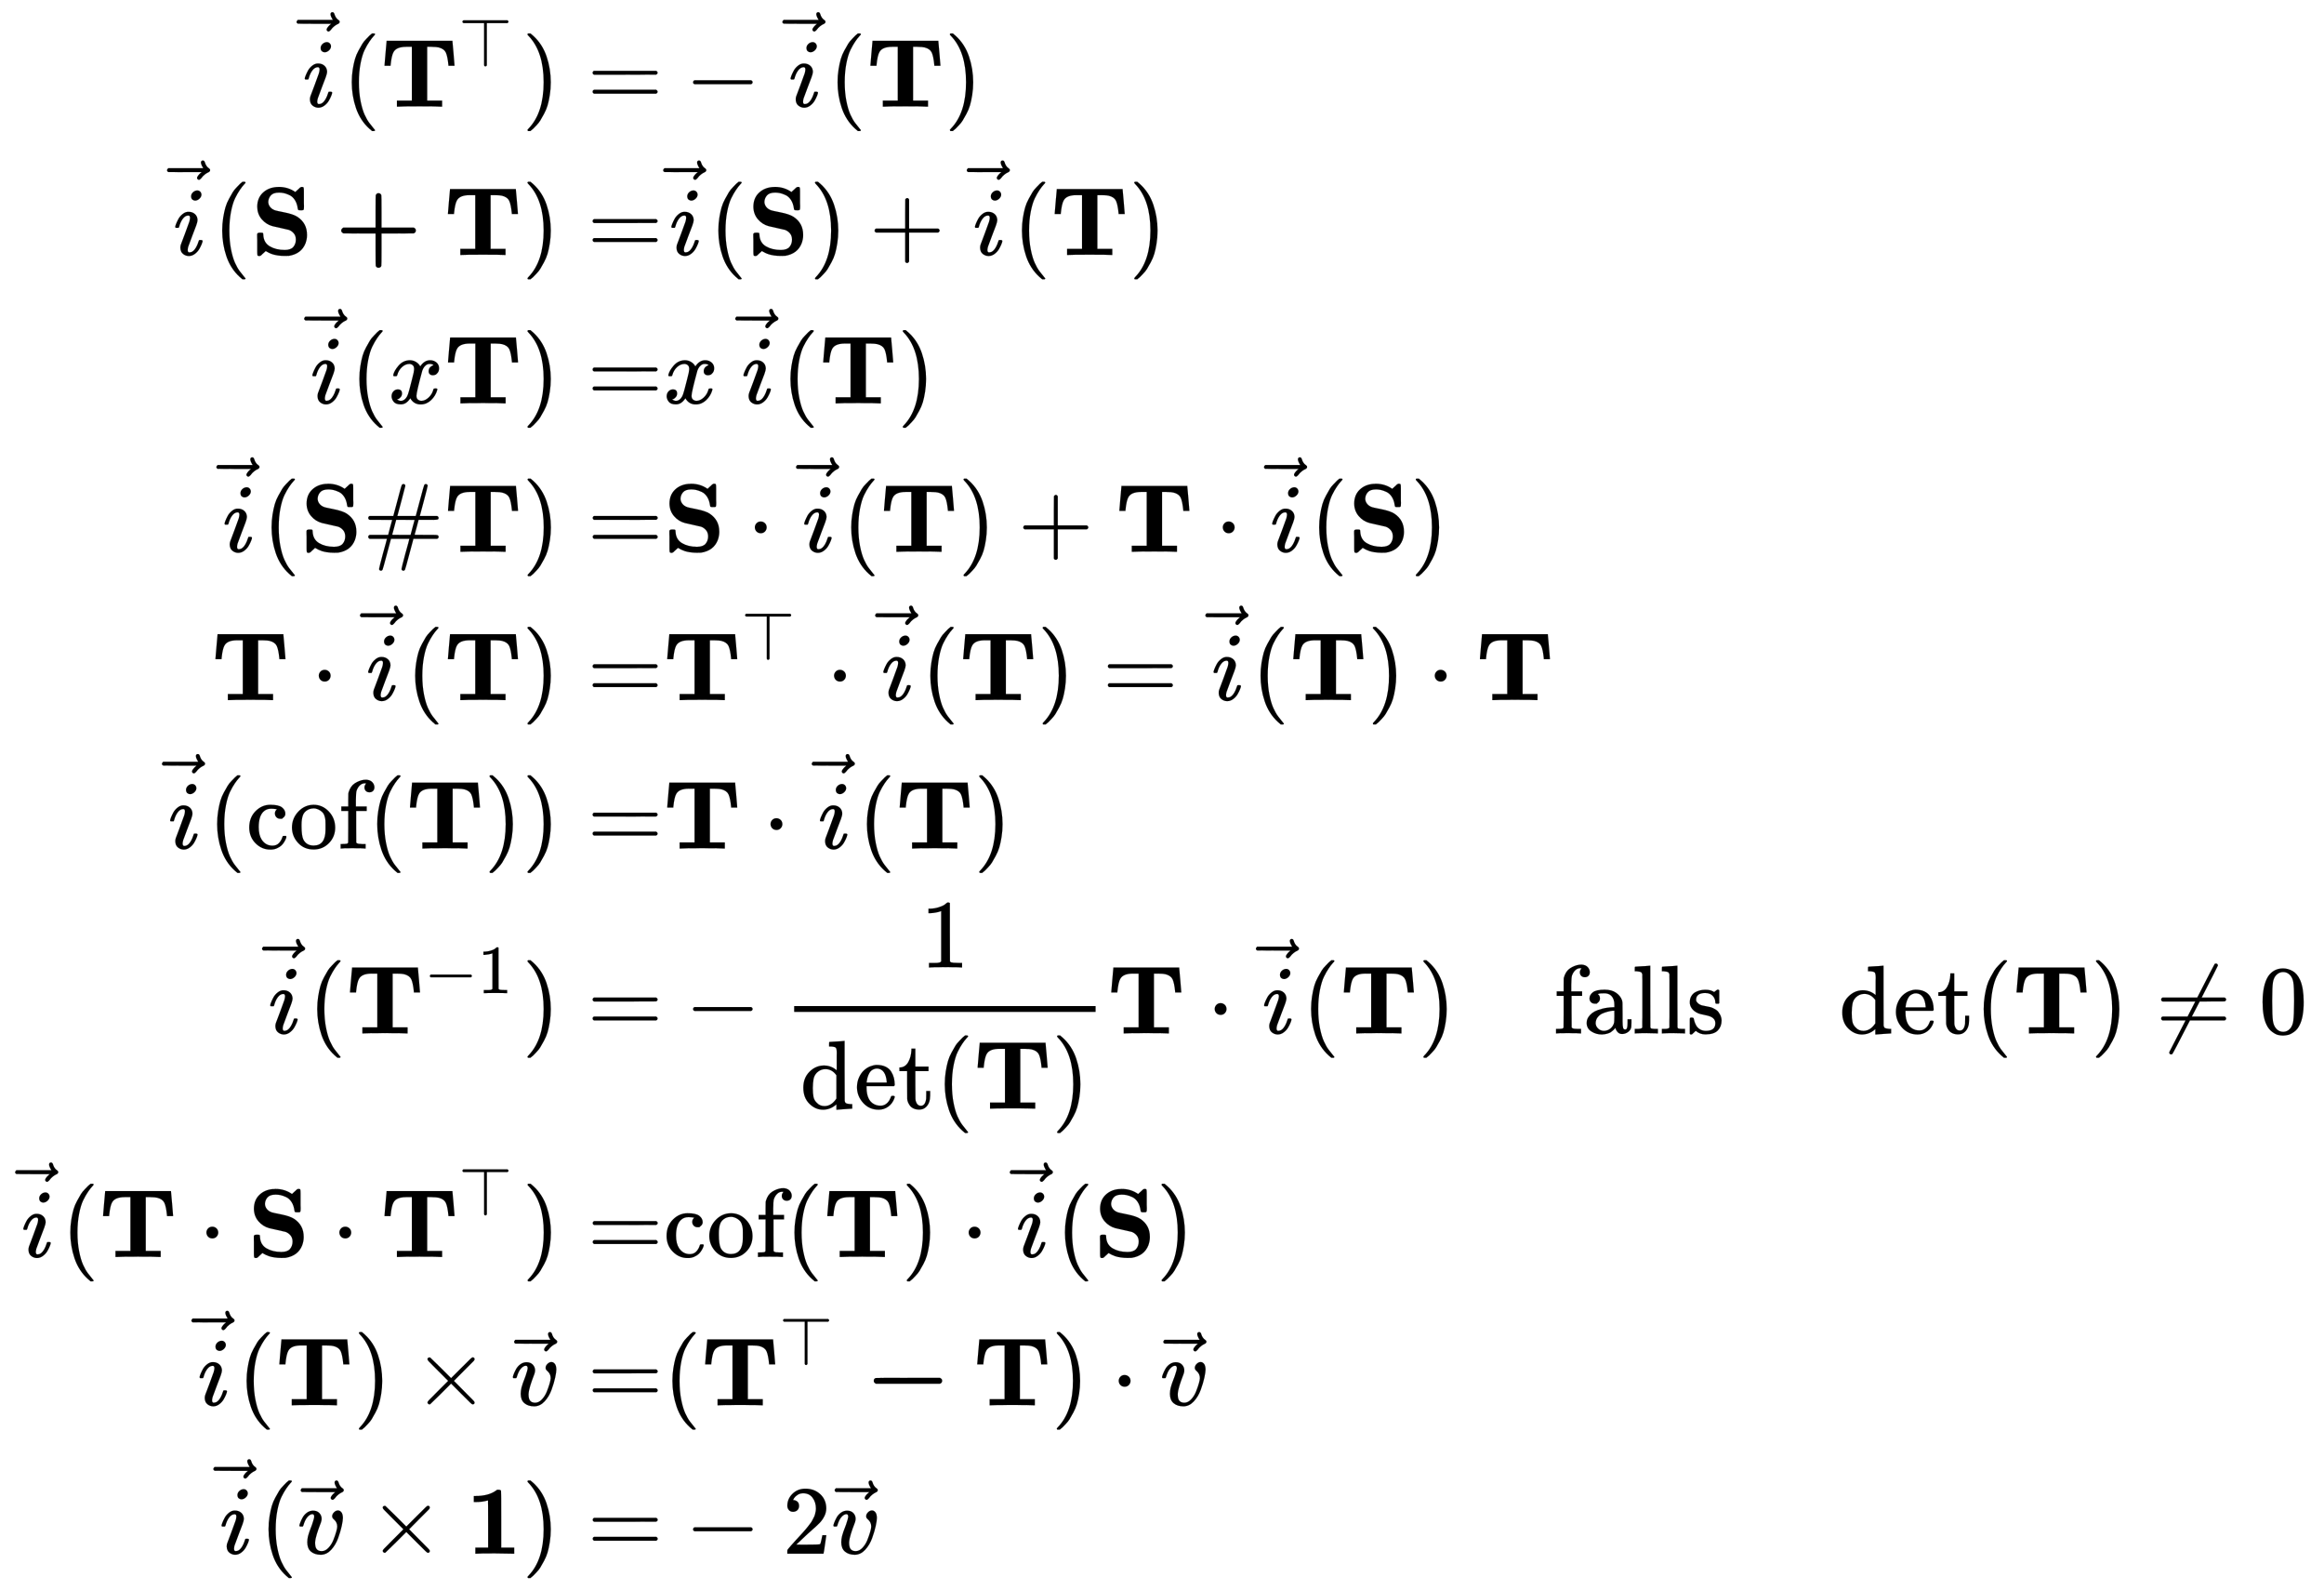 <svg xmlns:xlink="http://www.w3.org/1999/xlink" width="55.332ex" height="37.843ex" style="vertical-align: -18.338ex;" viewBox="0 -8397.8 23823.3 16293.3" role="img" focusable="false" xmlns="http://www.w3.org/2000/svg" aria-labelledby="MathJax-SVG-1-Title">
<title id="MathJax-SVG-1-Title">{\displaystyle {\begin{aligned}{\vec {i}}(\mathbf {T} ^{\top })=&amp;-{\vec {i}}(\mathbf {T} )\\{\vec {i}}(\mathbf {S+T} )=&amp;{\vec {i}}(\mathbf {S} )+{\vec {i}}(\mathbf {T} )\\{\vec {i}}(x\mathbf {T} )=&amp;x\,{\vec {i}}(\mathbf {T} )\\{\vec {i}}(\mathbf {S} \#\mathbf {T} )=&amp;\mathbf {S} \cdot {\vec {i}}(\mathbf {T} )+\mathbf {T} \cdot {\vec {i}}(\mathbf {S} )\\\mathbf {T} \cdot {\vec {i}}(\mathbf {T} )=&amp;\mathbf {T} ^{\top }\cdot {\vec {i}}(\mathbf {T} )={\vec {i}}(\mathbf {T} )\cdot \mathbf {T} \\{\vec {i}}(\operatorname {cof} (\mathbf {T} ))=&amp;\mathbf {T} \cdot {\vec {i}}(\mathbf {T} )\\{\vec {i}}(\mathbf {T} ^{-1})=&amp;-{\frac {1}{\operatorname {det} (\mathbf {T} )}}\mathbf {T} \cdot {\vec {i}}(\mathbf {T} )\quad {\text{falls}}\quad \operatorname {det} (\mathbf {T} )\neq 0\\{\vec {i}}(\mathbf {T\cdot S\cdot T} ^{\top })=&amp;\operatorname {cof} (\mathbf {T} )\cdot {\vec {i}}(\mathbf {S} )\\{\vec {i}}(\mathbf {T} )\times {\vec {v}}=&amp;(\mathbf {T^{\top }-T} )\cdot {\vec {v}}\\{\vec {i}}({\vec {v}}\times \mathbf {1} )=&amp;-2{\vec {v}}\end{aligned}}}</title>
<defs aria-hidden="true">
<path stroke-width="1" id="E1-MJMATHI-69" d="M184 600Q184 624 203 642T247 661Q265 661 277 649T290 619Q290 596 270 577T226 557Q211 557 198 567T184 600ZM21 287Q21 295 30 318T54 369T98 420T158 442Q197 442 223 419T250 357Q250 340 236 301T196 196T154 83Q149 61 149 51Q149 26 166 26Q175 26 185 29T208 43T235 78T260 137Q263 149 265 151T282 153Q302 153 302 143Q302 135 293 112T268 61T223 11T161 -11Q129 -11 102 10T74 74Q74 91 79 106T122 220Q160 321 166 341T173 380Q173 404 156 404H154Q124 404 99 371T61 287Q60 286 59 284T58 281T56 279T53 278T49 278T41 278H27Q21 284 21 287Z"></path>
<path stroke-width="1" id="E1-MJMAIN-20D7" d="M-123 694Q-123 702 -118 708T-103 714Q-93 714 -88 706T-80 687T-67 660T-40 633Q-29 626 -29 615Q-29 606 -36 600T-53 590T-83 571T-121 531Q-135 516 -143 516T-157 522T-163 536T-152 559T-129 584T-116 595H-287L-458 596Q-459 597 -461 599T-466 602T-469 607T-471 615Q-471 622 -458 635H-99Q-123 673 -123 694Z"></path>
<path stroke-width="1" id="E1-MJMAIN-28" d="M94 250Q94 319 104 381T127 488T164 576T202 643T244 695T277 729T302 750H315H319Q333 750 333 741Q333 738 316 720T275 667T226 581T184 443T167 250T184 58T225 -81T274 -167T316 -220T333 -241Q333 -250 318 -250H315H302L274 -226Q180 -141 137 -14T94 250Z"></path>
<path stroke-width="1" id="E1-MJMAINB-54" d="M41 425Q41 426 51 545T62 669V675H737V669Q738 665 748 546T758 425V419H696V425Q687 517 669 555T595 607Q578 612 522 613H478V62H631V0H615Q585 3 399 3Q214 3 184 0H168V62H321V613H277H263Q164 613 134 561Q113 527 103 425V419H41V425Z"></path>
<path stroke-width="1" id="E1-MJMAIN-22A4" d="M55 642T55 648T59 659T66 666T71 668H708Q723 660 723 648T708 628H409V15Q402 2 391 0Q387 0 384 1T379 3T375 6T373 9T371 13T369 16V628H71Q70 628 67 630T59 637Z"></path>
<path stroke-width="1" id="E1-MJMAIN-29" d="M60 749L64 750Q69 750 74 750H86L114 726Q208 641 251 514T294 250Q294 182 284 119T261 12T224 -76T186 -143T145 -194T113 -227T90 -246Q87 -249 86 -250H74Q66 -250 63 -250T58 -247T55 -238Q56 -237 66 -225Q221 -64 221 250T66 725Q56 737 55 738Q55 746 60 749Z"></path>
<path stroke-width="1" id="E1-MJMAIN-3D" d="M56 347Q56 360 70 367H707Q722 359 722 347Q722 336 708 328L390 327H72Q56 332 56 347ZM56 153Q56 168 72 173H708Q722 163 722 153Q722 140 707 133H70Q56 140 56 153Z"></path>
<path stroke-width="1" id="E1-MJMAIN-2212" d="M84 237T84 250T98 270H679Q694 262 694 250T679 230H98Q84 237 84 250Z"></path>
<path stroke-width="1" id="E1-MJMAINB-53" d="M64 493Q64 582 120 636T264 696H272Q280 697 285 697Q380 697 454 645L480 669Q484 672 488 676T495 683T500 688T504 691T508 693T511 695T514 696T517 697T522 697Q536 697 539 691T542 652V577Q542 557 542 532T543 500Q543 472 540 465T524 458H511H505Q489 458 485 461T479 478Q472 529 449 564T393 614T336 634T287 639Q228 639 203 610T177 544Q177 517 195 493T247 457Q253 454 343 436T475 391Q574 326 574 207V200Q574 163 559 120Q517 12 389 -9Q380 -10 346 -10Q308 -10 275 -5T221 7T184 22T160 35T151 40L126 17Q122 14 118 10T111 3T106 -2T102 -5T98 -7T95 -9T92 -10T89 -11T84 -11Q70 -11 67 -4T64 35V108Q64 128 64 153T63 185Q63 203 63 211T69 223T77 227T94 228H100Q118 228 122 225T126 205Q130 125 193 88T345 51Q408 51 434 82T460 157Q460 196 439 221T388 257Q384 259 305 276T221 295Q155 313 110 366T64 493Z"></path>
<path stroke-width="1" id="E1-MJMAINB-2B" d="M64 232T64 250T87 281H416V444Q416 608 418 612Q426 633 446 633T475 613Q477 608 477 444V281H807Q808 280 811 278T817 274T823 269T827 262T829 251Q829 230 807 221L642 220H477V57Q477 -107 475 -112Q468 -131 446 -131Q425 -131 418 -112Q416 -107 416 57V220H251L87 221Q64 232 64 250Z"></path>
<path stroke-width="1" id="E1-MJMAIN-2B" d="M56 237T56 250T70 270H369V420L370 570Q380 583 389 583Q402 583 409 568V270H707Q722 262 722 250T707 230H409V-68Q401 -82 391 -82H389H387Q375 -82 369 -68V230H70Q56 237 56 250Z"></path>
<path stroke-width="1" id="E1-MJMATHI-78" d="M52 289Q59 331 106 386T222 442Q257 442 286 424T329 379Q371 442 430 442Q467 442 494 420T522 361Q522 332 508 314T481 292T458 288Q439 288 427 299T415 328Q415 374 465 391Q454 404 425 404Q412 404 406 402Q368 386 350 336Q290 115 290 78Q290 50 306 38T341 26Q378 26 414 59T463 140Q466 150 469 151T485 153H489Q504 153 504 145Q504 144 502 134Q486 77 440 33T333 -11Q263 -11 227 52Q186 -10 133 -10H127Q78 -10 57 16T35 71Q35 103 54 123T99 143Q142 143 142 101Q142 81 130 66T107 46T94 41L91 40Q91 39 97 36T113 29T132 26Q168 26 194 71Q203 87 217 139T245 247T261 313Q266 340 266 352Q266 380 251 392T217 404Q177 404 142 372T93 290Q91 281 88 280T72 278H58Q52 284 52 289Z"></path>
<path stroke-width="1" id="E1-MJMAIN-23" d="M56 347Q56 360 70 367H313L355 524Q394 676 401 686Q406 694 416 694Q434 694 436 676Q436 672 396 522Q355 374 355 369L354 367H543L585 524Q626 679 630 685Q636 694 646 694Q653 694 659 689T665 678Q665 668 626 522Q585 374 585 369L584 367H762Q777 359 777 347Q777 334 767 331T722 327H667H572L552 251L531 174Q531 173 647 173H720Q756 173 766 170T777 153T762 133H519L477 -24Q436 -179 432 -185Q426 -194 416 -194Q409 -194 403 -189T397 -177Q397 -167 436 -21Q477 125 477 131L478 133H289L247 -24Q206 -179 202 -185Q196 -194 186 -194Q179 -194 173 -189T167 -177Q167 -167 206 -21Q247 125 247 131L248 133H70Q56 140 56 153Q56 168 72 173H260L280 249L301 326Q301 327 186 327H72Q56 332 56 347ZM531 326Q531 327 437 327H342L322 251L301 174Q301 173 395 173H490L510 249L531 326Z"></path>
<path stroke-width="1" id="E1-MJMAIN-22C5" d="M78 250Q78 274 95 292T138 310Q162 310 180 294T199 251Q199 226 182 208T139 190T96 207T78 250Z"></path>
<path stroke-width="1" id="E1-MJMAIN-63" d="M370 305T349 305T313 320T297 358Q297 381 312 396Q317 401 317 402T307 404Q281 408 258 408Q209 408 178 376Q131 329 131 219Q131 137 162 90Q203 29 272 29Q313 29 338 55T374 117Q376 125 379 127T395 129H409Q415 123 415 120Q415 116 411 104T395 71T366 33T318 2T249 -11Q163 -11 99 53T34 214Q34 318 99 383T250 448T370 421T404 357Q404 334 387 320Z"></path>
<path stroke-width="1" id="E1-MJMAIN-6F" d="M28 214Q28 309 93 378T250 448Q340 448 405 380T471 215Q471 120 407 55T250 -10Q153 -10 91 57T28 214ZM250 30Q372 30 372 193V225V250Q372 272 371 288T364 326T348 362T317 390T268 410Q263 411 252 411Q222 411 195 399Q152 377 139 338T126 246V226Q126 130 145 91Q177 30 250 30Z"></path>
<path stroke-width="1" id="E1-MJMAIN-66" d="M273 0Q255 3 146 3Q43 3 34 0H26V46H42Q70 46 91 49Q99 52 103 60Q104 62 104 224V385H33V431H104V497L105 564L107 574Q126 639 171 668T266 704Q267 704 275 704T289 705Q330 702 351 679T372 627Q372 604 358 590T321 576T284 590T270 627Q270 647 288 667H284Q280 668 273 668Q245 668 223 647T189 592Q183 572 182 497V431H293V385H185V225Q185 63 186 61T189 57T194 54T199 51T206 49T213 48T222 47T231 47T241 46T251 46H282V0H273Z"></path>
<path stroke-width="1" id="E1-MJMAIN-31" d="M213 578L200 573Q186 568 160 563T102 556H83V602H102Q149 604 189 617T245 641T273 663Q275 666 285 666Q294 666 302 660V361L303 61Q310 54 315 52T339 48T401 46H427V0H416Q395 3 257 3Q121 3 100 0H88V46H114Q136 46 152 46T177 47T193 50T201 52T207 57T213 61V578Z"></path>
<path stroke-width="1" id="E1-MJMAIN-64" d="M376 495Q376 511 376 535T377 568Q377 613 367 624T316 637H298V660Q298 683 300 683L310 684Q320 685 339 686T376 688Q393 689 413 690T443 693T454 694H457V390Q457 84 458 81Q461 61 472 55T517 46H535V0Q533 0 459 -5T380 -11H373V44L365 37Q307 -11 235 -11Q158 -11 96 50T34 215Q34 315 97 378T244 442Q319 442 376 393V495ZM373 342Q328 405 260 405Q211 405 173 369Q146 341 139 305T131 211Q131 155 138 120T173 59Q203 26 251 26Q322 26 373 103V342Z"></path>
<path stroke-width="1" id="E1-MJMAIN-65" d="M28 218Q28 273 48 318T98 391T163 433T229 448Q282 448 320 430T378 380T406 316T415 245Q415 238 408 231H126V216Q126 68 226 36Q246 30 270 30Q312 30 342 62Q359 79 369 104L379 128Q382 131 395 131H398Q415 131 415 121Q415 117 412 108Q393 53 349 21T250 -11Q155 -11 92 58T28 218ZM333 275Q322 403 238 411H236Q228 411 220 410T195 402T166 381T143 340T127 274V267H333V275Z"></path>
<path stroke-width="1" id="E1-MJMAIN-74" d="M27 422Q80 426 109 478T141 600V615H181V431H316V385H181V241Q182 116 182 100T189 68Q203 29 238 29Q282 29 292 100Q293 108 293 146V181H333V146V134Q333 57 291 17Q264 -10 221 -10Q187 -10 162 2T124 33T105 68T98 100Q97 107 97 248V385H18V422H27Z"></path>
<path stroke-width="1" id="E1-MJMAIN-61" d="M137 305T115 305T78 320T63 359Q63 394 97 421T218 448Q291 448 336 416T396 340Q401 326 401 309T402 194V124Q402 76 407 58T428 40Q443 40 448 56T453 109V145H493V106Q492 66 490 59Q481 29 455 12T400 -6T353 12T329 54V58L327 55Q325 52 322 49T314 40T302 29T287 17T269 6T247 -2T221 -8T190 -11Q130 -11 82 20T34 107Q34 128 41 147T68 188T116 225T194 253T304 268H318V290Q318 324 312 340Q290 411 215 411Q197 411 181 410T156 406T148 403Q170 388 170 359Q170 334 154 320ZM126 106Q126 75 150 51T209 26Q247 26 276 49T315 109Q317 116 318 175Q318 233 317 233Q309 233 296 232T251 223T193 203T147 166T126 106Z"></path>
<path stroke-width="1" id="E1-MJMAIN-6C" d="M42 46H56Q95 46 103 60V68Q103 77 103 91T103 124T104 167T104 217T104 272T104 329Q104 366 104 407T104 482T104 542T103 586T103 603Q100 622 89 628T44 637H26V660Q26 683 28 683L38 684Q48 685 67 686T104 688Q121 689 141 690T171 693T182 694H185V379Q185 62 186 60Q190 52 198 49Q219 46 247 46H263V0H255L232 1Q209 2 183 2T145 3T107 3T57 1L34 0H26V46H42Z"></path>
<path stroke-width="1" id="E1-MJMAIN-73" d="M295 316Q295 356 268 385T190 414Q154 414 128 401Q98 382 98 349Q97 344 98 336T114 312T157 287Q175 282 201 278T245 269T277 256Q294 248 310 236T342 195T359 133Q359 71 321 31T198 -10H190Q138 -10 94 26L86 19L77 10Q71 4 65 -1L54 -11H46H42Q39 -11 33 -5V74V132Q33 153 35 157T45 162H54Q66 162 70 158T75 146T82 119T101 77Q136 26 198 26Q295 26 295 104Q295 133 277 151Q257 175 194 187T111 210Q75 227 54 256T33 318Q33 357 50 384T93 424T143 442T187 447H198Q238 447 268 432L283 424L292 431Q302 440 314 448H322H326Q329 448 335 442V310L329 304H301Q295 310 295 316Z"></path>
<path stroke-width="1" id="E1-MJMAIN-2260" d="M166 -215T159 -215T147 -212T141 -204T139 -197Q139 -190 144 -183L306 133H70Q56 140 56 153Q56 168 72 173H327L406 327H72Q56 332 56 347Q56 360 70 367H426Q597 702 602 707Q605 716 618 716Q625 716 630 712T636 703T638 696Q638 692 471 367H707Q722 359 722 347Q722 336 708 328L451 327L371 173H708Q722 163 722 153Q722 140 707 133H351Q175 -210 170 -212Q166 -215 159 -215Z"></path>
<path stroke-width="1" id="E1-MJMAIN-30" d="M96 585Q152 666 249 666Q297 666 345 640T423 548Q460 465 460 320Q460 165 417 83Q397 41 362 16T301 -15T250 -22Q224 -22 198 -16T137 16T82 83Q39 165 39 320Q39 494 96 585ZM321 597Q291 629 250 629Q208 629 178 597Q153 571 145 525T137 333Q137 175 145 125T181 46Q209 16 250 16Q290 16 318 46Q347 76 354 130T362 333Q362 478 354 524T321 597Z"></path>
<path stroke-width="1" id="E1-MJMAIN-D7" d="M630 29Q630 9 609 9Q604 9 587 25T493 118L389 222L284 117Q178 13 175 11Q171 9 168 9Q160 9 154 15T147 29Q147 36 161 51T255 146L359 250L255 354Q174 435 161 449T147 471Q147 480 153 485T168 490Q173 490 175 489Q178 487 284 383L389 278L493 382Q570 459 587 475T609 491Q630 491 630 471Q630 464 620 453T522 355L418 250L522 145Q606 61 618 48T630 29Z"></path>
<path stroke-width="1" id="E1-MJMATHI-76" d="M173 380Q173 405 154 405Q130 405 104 376T61 287Q60 286 59 284T58 281T56 279T53 278T49 278T41 278H27Q21 284 21 287Q21 294 29 316T53 368T97 419T160 441Q202 441 225 417T249 361Q249 344 246 335Q246 329 231 291T200 202T182 113Q182 86 187 69Q200 26 250 26Q287 26 319 60T369 139T398 222T409 277Q409 300 401 317T383 343T365 361T357 383Q357 405 376 424T417 443Q436 443 451 425T467 367Q467 340 455 284T418 159T347 40T241 -11Q177 -11 139 22Q102 54 102 117Q102 148 110 181T151 298Q173 362 173 380Z"></path>
<path stroke-width="1" id="E1-MJMAINB-2212" d="M119 221Q96 230 96 251T116 279Q121 281 448 281H775Q776 280 779 278T785 274T791 269T795 262T797 251Q797 230 775 221H119Z"></path>
<path stroke-width="1" id="E1-MJMAINB-31" d="M481 0L294 3Q136 3 109 0H96V62H227V304Q227 546 225 546Q169 529 97 529H80V591H97Q231 591 308 647L319 655H333Q355 655 359 644Q361 640 361 351V62H494V0H481Z"></path>
<path stroke-width="1" id="E1-MJMAIN-32" d="M109 429Q82 429 66 447T50 491Q50 562 103 614T235 666Q326 666 387 610T449 465Q449 422 429 383T381 315T301 241Q265 210 201 149L142 93L218 92Q375 92 385 97Q392 99 409 186V189H449V186Q448 183 436 95T421 3V0H50V19V31Q50 38 56 46T86 81Q115 113 136 137Q145 147 170 174T204 211T233 244T261 278T284 308T305 340T320 369T333 401T340 431T343 464Q343 527 309 573T212 619Q179 619 154 602T119 569T109 550Q109 549 114 549Q132 549 151 535T170 489Q170 464 154 447T109 429Z"></path>
</defs>
<g stroke="currentColor" fill="currentColor" stroke-width="0" transform="matrix(1 0 0 -1 0 0)" aria-hidden="true">
<g transform="translate(167,0)">
<g transform="translate(-11,0)">
<g transform="translate(2885,7305)">
 <use xlink:href="#E1-MJMATHI-69" x="62" y="0"></use>
 <use xlink:href="#E1-MJMAIN-20D7" x="470" y="254"></use>
 <use xlink:href="#E1-MJMAIN-28" x="471" y="0"></use>
<g transform="translate(860,0)">
 <use xlink:href="#E1-MJMAINB-54" x="0" y="0"></use>
 <use transform="scale(0.707)" xlink:href="#E1-MJMAIN-22A4" x="1132" y="583"></use>
</g>
 <use xlink:href="#E1-MJMAIN-29" x="2311" y="0"></use>
 <use xlink:href="#E1-MJMAIN-3D" x="2978" y="0"></use>
</g>
<g transform="translate(1557,5785)">
 <use xlink:href="#E1-MJMATHI-69" x="62" y="0"></use>
 <use xlink:href="#E1-MJMAIN-20D7" x="470" y="254"></use>
 <use xlink:href="#E1-MJMAIN-28" x="471" y="0"></use>
<g transform="translate(860,0)">
 <use xlink:href="#E1-MJMAINB-53" x="0" y="0"></use>
 <use xlink:href="#E1-MJMAINB-2B" x="861" y="0"></use>
 <use xlink:href="#E1-MJMAINB-54" x="1978" y="0"></use>
</g>
 <use xlink:href="#E1-MJMAIN-29" x="3639" y="0"></use>
 <use xlink:href="#E1-MJMAIN-3D" x="4306" y="0"></use>
</g>
<g transform="translate(2963,4264)">
 <use xlink:href="#E1-MJMATHI-69" x="62" y="0"></use>
 <use xlink:href="#E1-MJMAIN-20D7" x="470" y="254"></use>
 <use xlink:href="#E1-MJMAIN-28" x="471" y="0"></use>
 <use xlink:href="#E1-MJMATHI-78" x="860" y="0"></use>
 <use xlink:href="#E1-MJMAINB-54" x="1433" y="0"></use>
 <use xlink:href="#E1-MJMAIN-29" x="2233" y="0"></use>
 <use xlink:href="#E1-MJMAIN-3D" x="2900" y="0"></use>
</g>
<g transform="translate(2063,2743)">
 <use xlink:href="#E1-MJMATHI-69" x="62" y="0"></use>
 <use xlink:href="#E1-MJMAIN-20D7" x="470" y="254"></use>
 <use xlink:href="#E1-MJMAIN-28" x="471" y="0"></use>
 <use xlink:href="#E1-MJMAINB-53" x="860" y="0"></use>
 <use xlink:href="#E1-MJMAIN-23" x="1500" y="0"></use>
 <use xlink:href="#E1-MJMAINB-54" x="2333" y="0"></use>
 <use xlink:href="#E1-MJMAIN-29" x="3134" y="0"></use>
 <use xlink:href="#E1-MJMAIN-3D" x="3801" y="0"></use>
</g>
<g transform="translate(2012,1223)">
 <use xlink:href="#E1-MJMAINB-54" x="0" y="0"></use>
 <use xlink:href="#E1-MJMAIN-22C5" x="1022" y="0"></use>
<g transform="translate(1523,0)">
 <use xlink:href="#E1-MJMATHI-69" x="62" y="0"></use>
 <use xlink:href="#E1-MJMAIN-20D7" x="470" y="254"></use>
</g>
 <use xlink:href="#E1-MJMAIN-28" x="1994" y="0"></use>
 <use xlink:href="#E1-MJMAINB-54" x="2383" y="0"></use>
 <use xlink:href="#E1-MJMAIN-29" x="3184" y="0"></use>
 <use xlink:href="#E1-MJMAIN-3D" x="3851" y="0"></use>
</g>
<g transform="translate(1505,-298)">
 <use xlink:href="#E1-MJMATHI-69" x="62" y="0"></use>
 <use xlink:href="#E1-MJMAIN-20D7" x="470" y="254"></use>
 <use xlink:href="#E1-MJMAIN-28" x="471" y="0"></use>
<g transform="translate(860,0)">
 <use xlink:href="#E1-MJMAIN-63"></use>
 <use xlink:href="#E1-MJMAIN-6F" x="444" y="0"></use>
 <use xlink:href="#E1-MJMAIN-66" x="945" y="0"></use>
</g>
 <use xlink:href="#E1-MJMAIN-28" x="2112" y="0"></use>
 <use xlink:href="#E1-MJMAINB-54" x="2501" y="0"></use>
 <use xlink:href="#E1-MJMAIN-29" x="3302" y="0"></use>
 <use xlink:href="#E1-MJMAIN-29" x="3691" y="0"></use>
 <use xlink:href="#E1-MJMAIN-3D" x="4358" y="0"></use>
</g>
<g transform="translate(2531,-2193)">
 <use xlink:href="#E1-MJMATHI-69" x="62" y="0"></use>
 <use xlink:href="#E1-MJMAIN-20D7" x="470" y="254"></use>
 <use xlink:href="#E1-MJMAIN-28" x="471" y="0"></use>
<g transform="translate(860,0)">
 <use xlink:href="#E1-MJMAINB-54" x="0" y="0"></use>
<g transform="translate(800,412)">
 <use transform="scale(0.707)" xlink:href="#E1-MJMAIN-2212" x="0" y="0"></use>
 <use transform="scale(0.707)" xlink:href="#E1-MJMAIN-31" x="778" y="0"></use>
</g>
</g>
 <use xlink:href="#E1-MJMAIN-29" x="2665" y="0"></use>
 <use xlink:href="#E1-MJMAIN-3D" x="3332" y="0"></use>
</g>
<g transform="translate(0,-4484)">
 <use xlink:href="#E1-MJMATHI-69" x="62" y="0"></use>
 <use xlink:href="#E1-MJMAIN-20D7" x="470" y="254"></use>
 <use xlink:href="#E1-MJMAIN-28" x="471" y="0"></use>
<g transform="translate(860,0)">
 <use xlink:href="#E1-MJMAINB-54" x="0" y="0"></use>
 <use xlink:href="#E1-MJMAIN-22C5" x="1022" y="0"></use>
 <use xlink:href="#E1-MJMAINB-53" x="1523" y="0"></use>
 <use xlink:href="#E1-MJMAIN-22C5" x="2385" y="0"></use>
 <use xlink:href="#E1-MJMAINB-54" x="2885" y="0"></use>
 <use transform="scale(0.707)" xlink:href="#E1-MJMAIN-22A4" x="5213" y="602"></use>
</g>
 <use xlink:href="#E1-MJMAIN-29" x="5197" y="0"></use>
 <use xlink:href="#E1-MJMAIN-3D" x="5864" y="0"></use>
</g>
<g transform="translate(1807,-6004)">
 <use xlink:href="#E1-MJMATHI-69" x="62" y="0"></use>
 <use xlink:href="#E1-MJMAIN-20D7" x="470" y="254"></use>
 <use xlink:href="#E1-MJMAIN-28" x="471" y="0"></use>
 <use xlink:href="#E1-MJMAINB-54" x="860" y="0"></use>
 <use xlink:href="#E1-MJMAIN-29" x="1661" y="0"></use>
 <use xlink:href="#E1-MJMAIN-D7" x="2272" y="0"></use>
<g transform="translate(3273,0)">
 <use xlink:href="#E1-MJMATHI-76" x="0" y="0"></use>
 <use xlink:href="#E1-MJMAIN-20D7" x="505" y="36"></use>
</g>
 <use xlink:href="#E1-MJMAIN-3D" x="4057" y="0"></use>
</g>
<g transform="translate(2032,-7525)">
 <use xlink:href="#E1-MJMATHI-69" x="62" y="0"></use>
 <use xlink:href="#E1-MJMAIN-20D7" x="470" y="254"></use>
 <use xlink:href="#E1-MJMAIN-28" x="471" y="0"></use>
<g transform="translate(860,0)">
 <use xlink:href="#E1-MJMATHI-76" x="0" y="0"></use>
 <use xlink:href="#E1-MJMAIN-20D7" x="505" y="36"></use>
</g>
 <use xlink:href="#E1-MJMAIN-D7" x="1588" y="0"></use>
 <use xlink:href="#E1-MJMAINB-31" x="2589" y="0"></use>
 <use xlink:href="#E1-MJMAIN-29" x="3164" y="0"></use>
 <use xlink:href="#E1-MJMAIN-3D" x="3832" y="0"></use>
</g>
</g>
<g transform="translate(6632,0)">
<g transform="translate(0,7305)">
 <use xlink:href="#E1-MJMAIN-2212" x="222" y="0"></use>
<g transform="translate(1222,0)">
 <use xlink:href="#E1-MJMATHI-69" x="62" y="0"></use>
 <use xlink:href="#E1-MJMAIN-20D7" x="470" y="254"></use>
</g>
 <use xlink:href="#E1-MJMAIN-28" x="1693" y="0"></use>
 <use xlink:href="#E1-MJMAINB-54" x="2083" y="0"></use>
 <use xlink:href="#E1-MJMAIN-29" x="2883" y="0"></use>
</g>
<g transform="translate(0,5785)">
 <use xlink:href="#E1-MJMATHI-69" x="62" y="0"></use>
 <use xlink:href="#E1-MJMAIN-20D7" x="470" y="254"></use>
 <use xlink:href="#E1-MJMAIN-28" x="471" y="0"></use>
 <use xlink:href="#E1-MJMAINB-53" x="860" y="0"></use>
 <use xlink:href="#E1-MJMAIN-29" x="1500" y="0"></use>
 <use xlink:href="#E1-MJMAIN-2B" x="2111" y="0"></use>
<g transform="translate(3112,0)">
 <use xlink:href="#E1-MJMATHI-69" x="62" y="0"></use>
 <use xlink:href="#E1-MJMAIN-20D7" x="470" y="254"></use>
</g>
 <use xlink:href="#E1-MJMAIN-28" x="3583" y="0"></use>
 <use xlink:href="#E1-MJMAINB-54" x="3972" y="0"></use>
 <use xlink:href="#E1-MJMAIN-29" x="4773" y="0"></use>
</g>
<g transform="translate(0,4264)">
 <use xlink:href="#E1-MJMATHI-78" x="0" y="0"></use>
<g transform="translate(739,0)">
 <use xlink:href="#E1-MJMATHI-69" x="62" y="0"></use>
 <use xlink:href="#E1-MJMAIN-20D7" x="470" y="254"></use>
</g>
 <use xlink:href="#E1-MJMAIN-28" x="1210" y="0"></use>
 <use xlink:href="#E1-MJMAINB-54" x="1599" y="0"></use>
 <use xlink:href="#E1-MJMAIN-29" x="2400" y="0"></use>
</g>
<g transform="translate(0,2743)">
 <use xlink:href="#E1-MJMAINB-53" x="0" y="0"></use>
 <use xlink:href="#E1-MJMAIN-22C5" x="861" y="0"></use>
<g transform="translate(1362,0)">
 <use xlink:href="#E1-MJMATHI-69" x="62" y="0"></use>
 <use xlink:href="#E1-MJMAIN-20D7" x="470" y="254"></use>
</g>
 <use xlink:href="#E1-MJMAIN-28" x="1833" y="0"></use>
 <use xlink:href="#E1-MJMAINB-54" x="2222" y="0"></use>
 <use xlink:href="#E1-MJMAIN-29" x="3023" y="0"></use>
 <use xlink:href="#E1-MJMAIN-2B" x="3635" y="0"></use>
 <use xlink:href="#E1-MJMAINB-54" x="4635" y="0"></use>
 <use xlink:href="#E1-MJMAIN-22C5" x="5658" y="0"></use>
<g transform="translate(6159,0)">
 <use xlink:href="#E1-MJMATHI-69" x="62" y="0"></use>
 <use xlink:href="#E1-MJMAIN-20D7" x="470" y="254"></use>
</g>
 <use xlink:href="#E1-MJMAIN-28" x="6630" y="0"></use>
 <use xlink:href="#E1-MJMAINB-53" x="7019" y="0"></use>
 <use xlink:href="#E1-MJMAIN-29" x="7659" y="0"></use>
</g>
<g transform="translate(0,1223)">
 <use xlink:href="#E1-MJMAINB-54" x="0" y="0"></use>
 <use transform="scale(0.707)" xlink:href="#E1-MJMAIN-22A4" x="1132" y="583"></use>
 <use xlink:href="#E1-MJMAIN-22C5" x="1673" y="0"></use>
<g transform="translate(2173,0)">
 <use xlink:href="#E1-MJMATHI-69" x="62" y="0"></use>
 <use xlink:href="#E1-MJMAIN-20D7" x="470" y="254"></use>
</g>
 <use xlink:href="#E1-MJMAIN-28" x="2644" y="0"></use>
 <use xlink:href="#E1-MJMAINB-54" x="3034" y="0"></use>
 <use xlink:href="#E1-MJMAIN-29" x="3834" y="0"></use>
 <use xlink:href="#E1-MJMAIN-3D" x="4502" y="0"></use>
<g transform="translate(5558,0)">
 <use xlink:href="#E1-MJMATHI-69" x="62" y="0"></use>
 <use xlink:href="#E1-MJMAIN-20D7" x="470" y="254"></use>
</g>
 <use xlink:href="#E1-MJMAIN-28" x="6029" y="0"></use>
 <use xlink:href="#E1-MJMAINB-54" x="6418" y="0"></use>
 <use xlink:href="#E1-MJMAIN-29" x="7219" y="0"></use>
 <use xlink:href="#E1-MJMAIN-22C5" x="7831" y="0"></use>
 <use xlink:href="#E1-MJMAINB-54" x="8331" y="0"></use>
</g>
<g transform="translate(0,-298)">
 <use xlink:href="#E1-MJMAINB-54" x="0" y="0"></use>
 <use xlink:href="#E1-MJMAIN-22C5" x="1022" y="0"></use>
<g transform="translate(1523,0)">
 <use xlink:href="#E1-MJMATHI-69" x="62" y="0"></use>
 <use xlink:href="#E1-MJMAIN-20D7" x="470" y="254"></use>
</g>
 <use xlink:href="#E1-MJMAIN-28" x="1994" y="0"></use>
 <use xlink:href="#E1-MJMAINB-54" x="2383" y="0"></use>
 <use xlink:href="#E1-MJMAIN-29" x="3184" y="0"></use>
</g>
<g transform="translate(0,-2193)">
 <use xlink:href="#E1-MJMAIN-2212" x="222" y="0"></use>
<g transform="translate(1222,0)">
<g transform="translate(120,0)">
<rect stroke="none" width="3090" height="60" x="0" y="220"></rect>
 <use xlink:href="#E1-MJMAIN-31" x="1294" y="676"></use>
<g transform="translate(60,-771)">
 <use xlink:href="#E1-MJMAIN-64"></use>
 <use xlink:href="#E1-MJMAIN-65" x="556" y="0"></use>
 <use xlink:href="#E1-MJMAIN-74" x="1001" y="0"></use>
 <use xlink:href="#E1-MJMAIN-28" x="1390" y="0"></use>
 <use xlink:href="#E1-MJMAINB-54" x="1780" y="0"></use>
 <use xlink:href="#E1-MJMAIN-29" x="2580" y="0"></use>
</g>
</g>
</g>
 <use xlink:href="#E1-MJMAINB-54" x="4552" y="0"></use>
 <use xlink:href="#E1-MJMAIN-22C5" x="5575" y="0"></use>
<g transform="translate(6076,0)">
 <use xlink:href="#E1-MJMATHI-69" x="62" y="0"></use>
 <use xlink:href="#E1-MJMAIN-20D7" x="470" y="254"></use>
</g>
 <use xlink:href="#E1-MJMAIN-28" x="6547" y="0"></use>
 <use xlink:href="#E1-MJMAINB-54" x="6936" y="0"></use>
 <use xlink:href="#E1-MJMAIN-29" x="7737" y="0"></use>
<g transform="translate(9126,0)">
 <use xlink:href="#E1-MJMAIN-66"></use>
 <use xlink:href="#E1-MJMAIN-61" x="306" y="0"></use>
 <use xlink:href="#E1-MJMAIN-6C" x="807" y="0"></use>
 <use xlink:href="#E1-MJMAIN-6C" x="1085" y="0"></use>
 <use xlink:href="#E1-MJMAIN-73" x="1364" y="0"></use>
</g>
<g transform="translate(12052,0)">
 <use xlink:href="#E1-MJMAIN-64"></use>
 <use xlink:href="#E1-MJMAIN-65" x="556" y="0"></use>
 <use xlink:href="#E1-MJMAIN-74" x="1001" y="0"></use>
</g>
 <use xlink:href="#E1-MJMAIN-28" x="13442" y="0"></use>
 <use xlink:href="#E1-MJMAINB-54" x="13832" y="0"></use>
 <use xlink:href="#E1-MJMAIN-29" x="14632" y="0"></use>
 <use xlink:href="#E1-MJMAIN-2260" x="15299" y="0"></use>
 <use xlink:href="#E1-MJMAIN-30" x="16356" y="0"></use>
</g>
<g transform="translate(0,-4484)">
 <use xlink:href="#E1-MJMAIN-63"></use>
 <use xlink:href="#E1-MJMAIN-6F" x="444" y="0"></use>
 <use xlink:href="#E1-MJMAIN-66" x="945" y="0"></use>
 <use xlink:href="#E1-MJMAIN-28" x="1251" y="0"></use>
 <use xlink:href="#E1-MJMAINB-54" x="1641" y="0"></use>
 <use xlink:href="#E1-MJMAIN-29" x="2441" y="0"></use>
 <use xlink:href="#E1-MJMAIN-22C5" x="3053" y="0"></use>
<g transform="translate(3553,0)">
 <use xlink:href="#E1-MJMATHI-69" x="62" y="0"></use>
 <use xlink:href="#E1-MJMAIN-20D7" x="470" y="254"></use>
</g>
 <use xlink:href="#E1-MJMAIN-28" x="4024" y="0"></use>
 <use xlink:href="#E1-MJMAINB-53" x="4414" y="0"></use>
 <use xlink:href="#E1-MJMAIN-29" x="5053" y="0"></use>
</g>
<g transform="translate(0,-6004)">
 <use xlink:href="#E1-MJMAIN-28" x="0" y="0"></use>
<g transform="translate(389,0)">
 <use xlink:href="#E1-MJMAINB-54" x="0" y="0"></use>
 <use transform="scale(0.707)" xlink:href="#E1-MJMAIN-22A4" x="1132" y="583"></use>
 <use xlink:href="#E1-MJMAINB-2212" x="1673" y="0"></use>
 <use xlink:href="#E1-MJMAINB-54" x="2789" y="0"></use>
</g>
 <use xlink:href="#E1-MJMAIN-29" x="3979" y="0"></use>
 <use xlink:href="#E1-MJMAIN-22C5" x="4591" y="0"></use>
<g transform="translate(5092,0)">
 <use xlink:href="#E1-MJMATHI-76" x="0" y="0"></use>
 <use xlink:href="#E1-MJMAIN-20D7" x="505" y="36"></use>
</g>
</g>
<g transform="translate(0,-7525)">
 <use xlink:href="#E1-MJMAIN-2212" x="222" y="0"></use>
 <use xlink:href="#E1-MJMAIN-32" x="1222" y="0"></use>
<g transform="translate(1723,0)">
 <use xlink:href="#E1-MJMATHI-76" x="0" y="0"></use>
 <use xlink:href="#E1-MJMAIN-20D7" x="505" y="36"></use>
</g>
</g>
</g>
</g>
</g>
</svg>